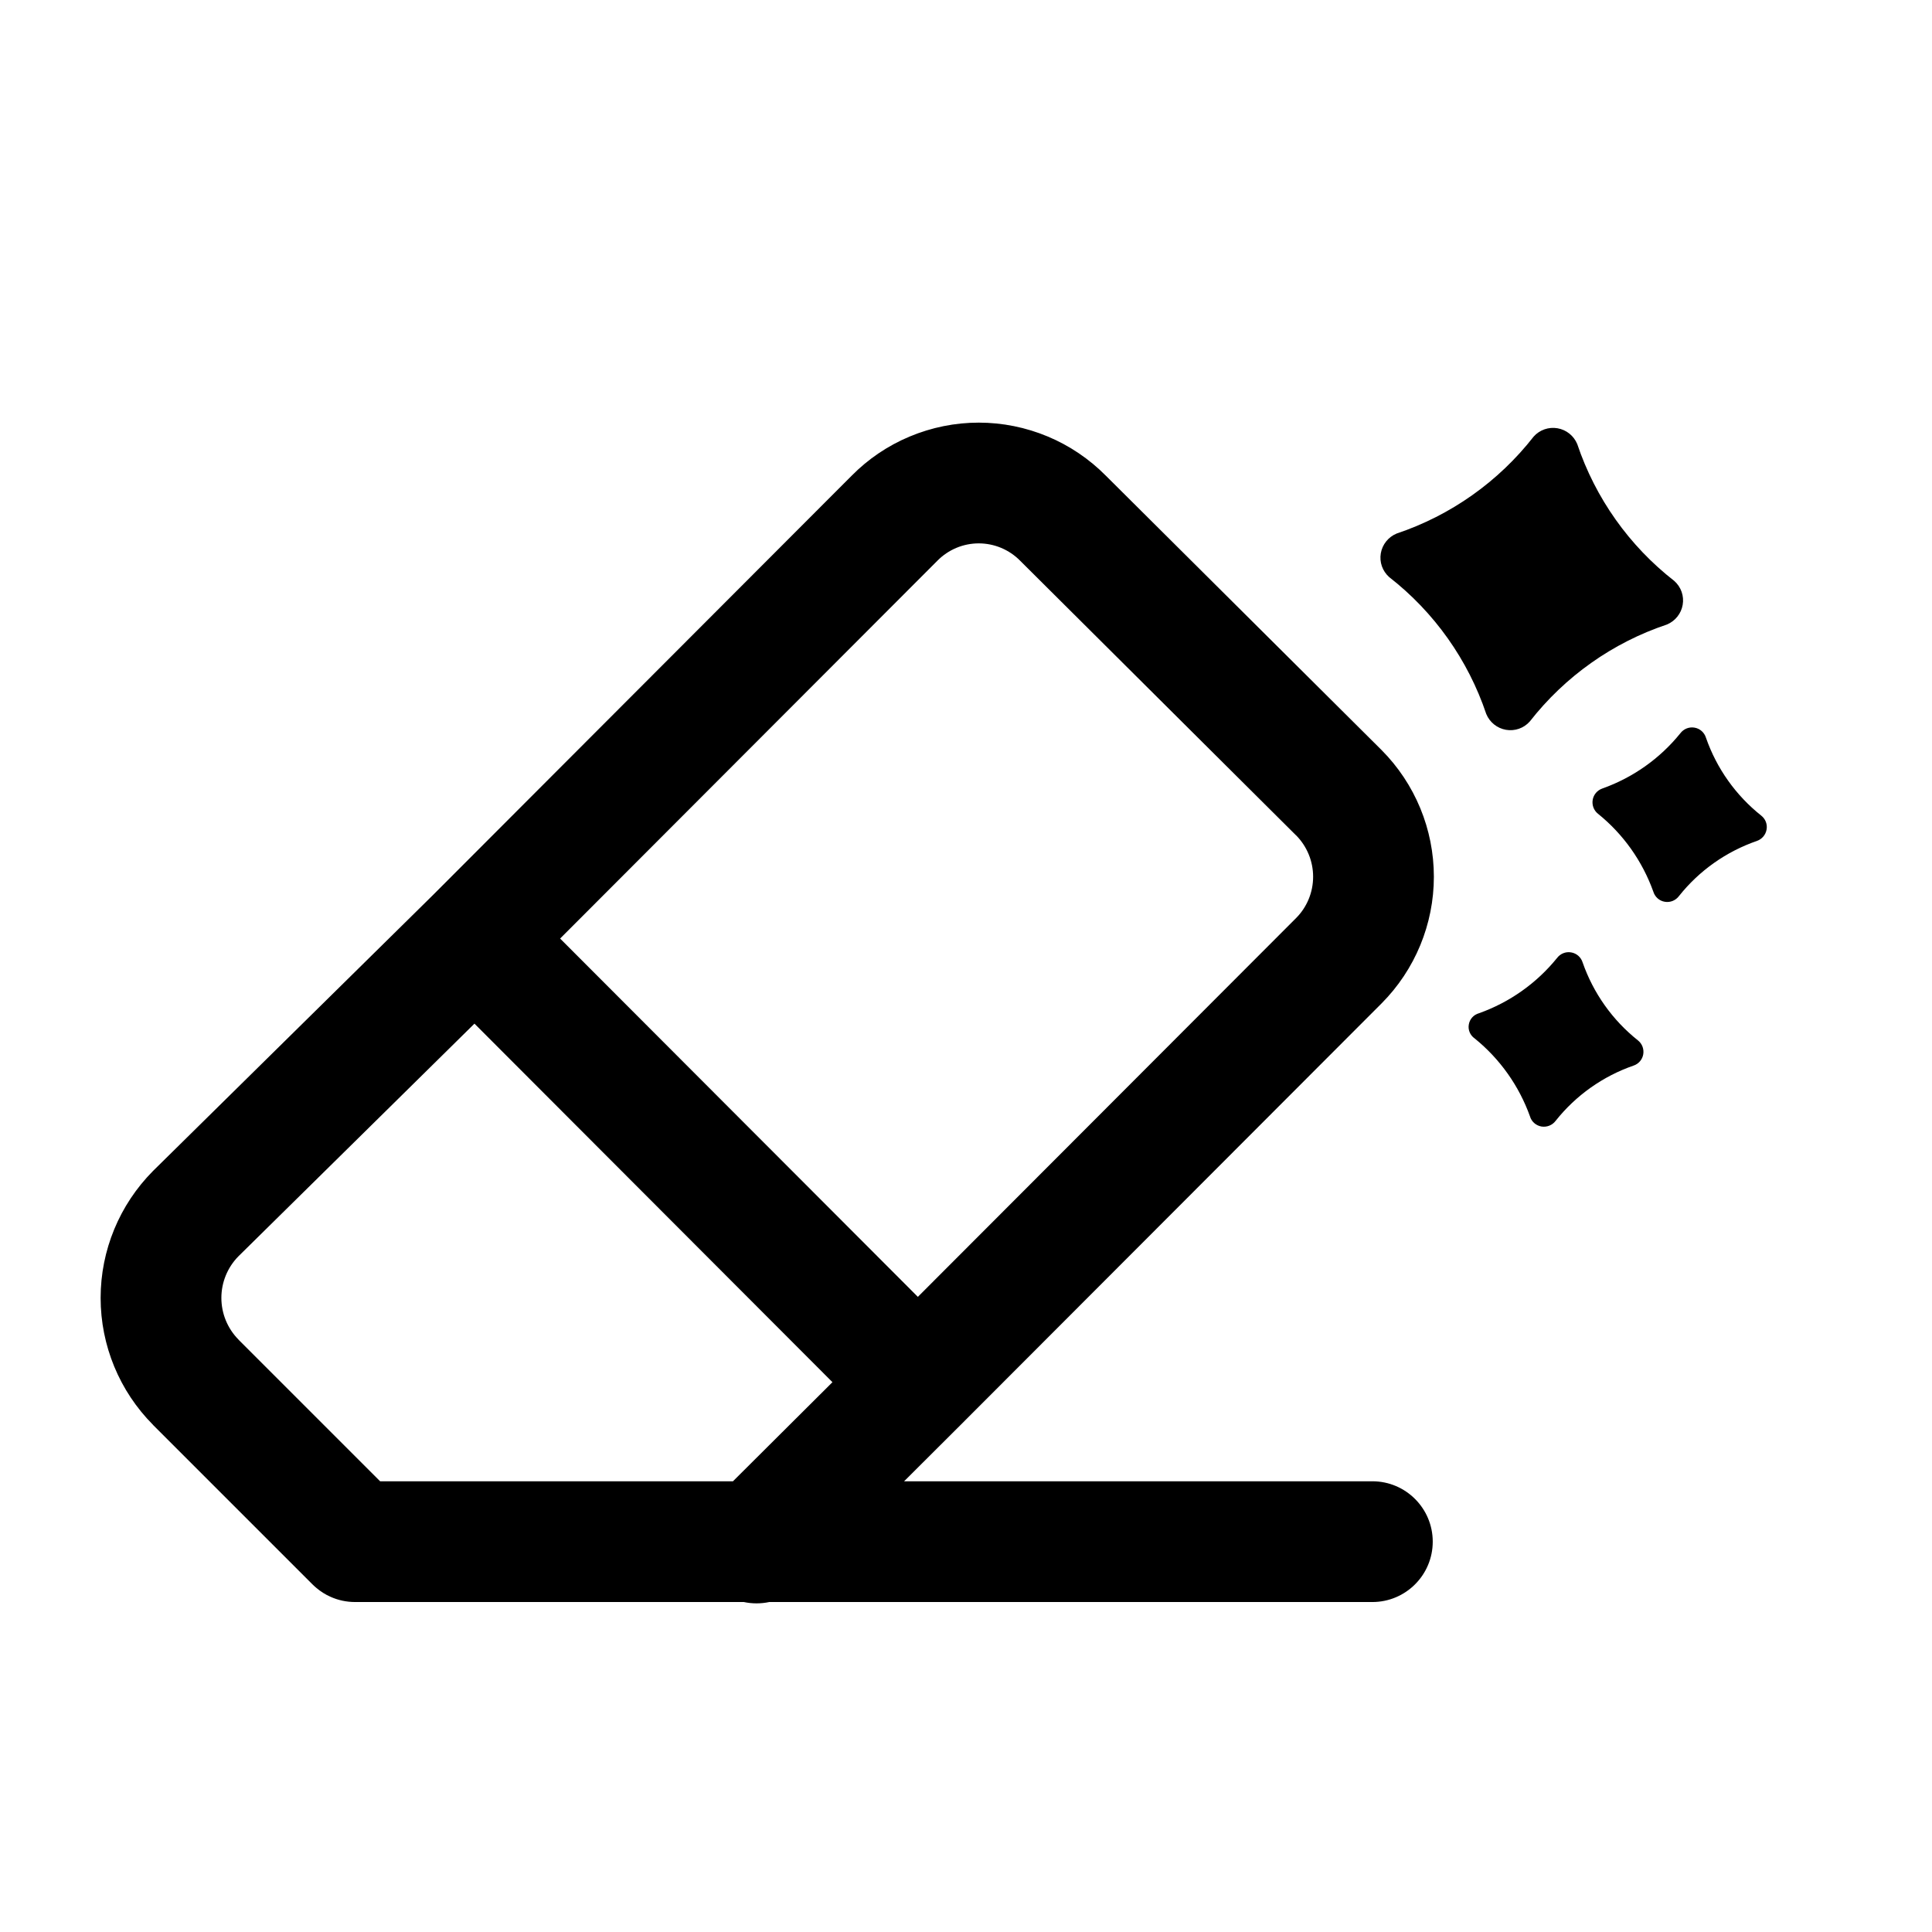 <svg width="24" height="24" viewBox="0 0 24 24" fill="none" xmlns="http://www.w3.org/2000/svg">
<path fill-rule="evenodd" clip-rule="evenodd" d="M12.158 6.75C12.063 6.75 11.968 6.769 11.88 6.806C11.792 6.843 11.712 6.897 11.645 6.965L11.641 6.969L6.958 11.659L11.402 16.11L16.1 11.405C16.236 11.269 16.312 11.084 16.312 10.891C16.312 10.698 16.236 10.514 16.101 10.377L16.1 10.377L12.672 6.965C12.605 6.897 12.525 6.843 12.437 6.806C12.348 6.769 12.254 6.75 12.158 6.75ZM17.162 12.465L11.933 17.701L11.923 17.711L11.231 18.401H17.048C17.462 18.401 17.798 18.737 17.798 19.151C17.798 19.565 17.462 19.901 17.048 19.901H9.556C9.452 19.923 9.344 19.923 9.24 19.901H4.412H4.412C4.303 19.901 4.199 19.878 4.106 19.836C4.042 19.808 3.982 19.77 3.927 19.723C3.909 19.708 3.893 19.693 3.877 19.677L1.902 17.702L1.901 17.7C1.484 17.281 1.25 16.714 1.25 16.123C1.25 15.532 1.484 14.966 1.901 14.546L1.906 14.541L1.906 14.541L5.372 11.125L5.376 11.121L10.578 5.911C10.784 5.702 11.029 5.536 11.3 5.423C11.572 5.309 11.864 5.25 12.158 5.25C12.453 5.25 12.745 5.309 13.017 5.423C13.287 5.536 13.532 5.702 13.738 5.91L17.162 9.317C17.578 9.735 17.812 10.301 17.812 10.891C17.812 11.481 17.578 12.047 17.162 12.465ZM4.722 18.401H9.105L10.341 17.17L5.894 12.716L2.962 15.606C2.826 15.744 2.75 15.93 2.75 16.123C2.75 16.318 2.827 16.504 2.964 16.642L2.964 16.643L4.722 18.401ZM20.707 7.758C20.033 7.983 19.441 8.403 19.004 8.962C18.93 9.046 18.818 9.085 18.708 9.066C18.598 9.047 18.506 8.973 18.463 8.87C18.237 8.197 17.817 7.605 17.257 7.169C17.173 7.094 17.134 6.983 17.153 6.873C17.172 6.763 17.246 6.671 17.349 6.628C18.023 6.402 18.615 5.983 19.052 5.423C19.126 5.34 19.238 5.301 19.348 5.32C19.458 5.339 19.55 5.413 19.593 5.516C19.819 6.189 20.239 6.781 20.799 7.217C20.883 7.292 20.922 7.403 20.903 7.513C20.884 7.623 20.81 7.715 20.707 7.758ZM20.538 11.076C20.402 10.697 20.165 10.362 19.851 10.109C19.799 10.068 19.774 10.001 19.785 9.936C19.796 9.871 19.842 9.817 19.905 9.795C20.285 9.66 20.62 9.423 20.873 9.11C20.914 9.055 20.982 9.027 21.05 9.039C21.117 9.05 21.172 9.099 21.192 9.164C21.325 9.546 21.563 9.881 21.879 10.132C21.931 10.173 21.957 10.239 21.945 10.305C21.934 10.37 21.888 10.424 21.826 10.446C21.444 10.578 21.108 10.815 20.857 11.131C20.816 11.186 20.748 11.214 20.68 11.202C20.613 11.191 20.558 11.142 20.538 11.076ZM19.341 11.902C19.087 12.215 18.752 12.452 18.372 12.587C18.307 12.605 18.257 12.659 18.246 12.727C18.234 12.794 18.263 12.861 18.319 12.9C18.633 13.154 18.87 13.489 19.006 13.868C19.025 13.934 19.081 13.982 19.148 13.994C19.216 14.005 19.284 13.978 19.325 13.923C19.576 13.607 19.912 13.369 20.293 13.237C20.356 13.216 20.402 13.162 20.413 13.097C20.424 13.031 20.399 12.965 20.347 12.924C20.031 12.673 19.793 12.337 19.66 11.956C19.64 11.891 19.585 11.842 19.517 11.831C19.45 11.819 19.382 11.847 19.341 11.902Z" fill="black"/>
</svg>
